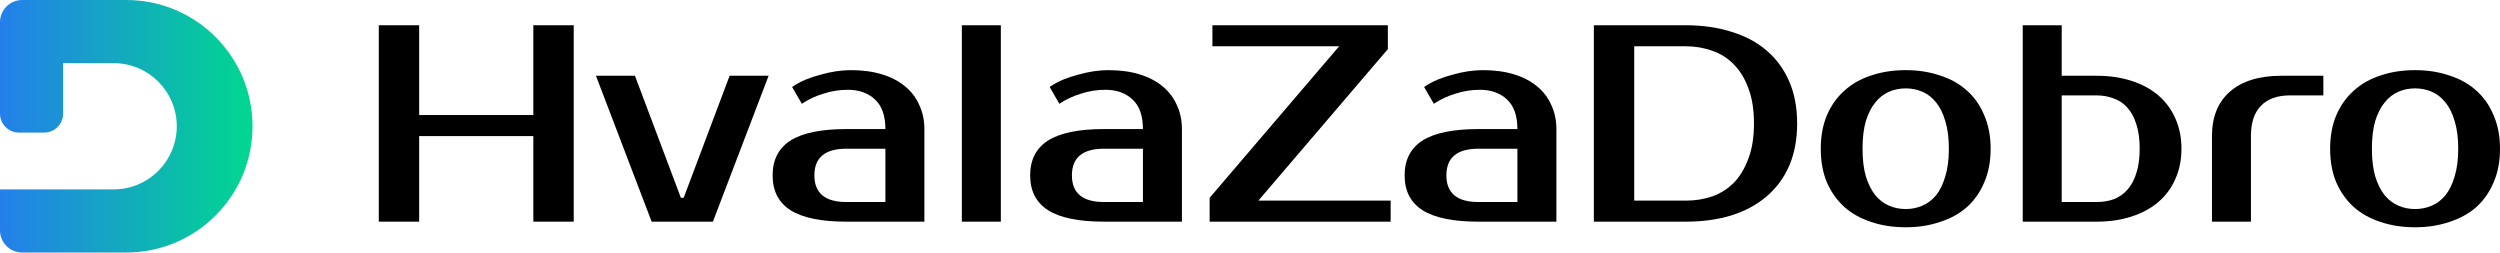 <?xml version="1.0" encoding="UTF-8"?> <svg xmlns="http://www.w3.org/2000/svg" width="396" height="40" viewBox="0 0 396 40" fill="none"> <g clip-path="url(#clip0_114_205)"> <path d="M90.877 4V35.111H84.481V21.556H66.396V35.111H60V4H66.396V18.222H84.481V4H90.877Z" fill="black"></path> <path d="M112.926 35.111H103.221L94.399 12H100.575L107.853 31.333H108.294L115.572 12H121.748L112.926 35.111Z" fill="black"></path> <path d="M128.999 27.778C128.999 30.593 130.689 32 134.071 32H140.247V23.556H134.071C130.689 23.556 128.999 24.963 128.999 27.778ZM140.247 20.444C140.247 18.311 139.688 16.741 138.571 15.733C137.482 14.726 136.056 14.222 134.292 14.222C132.968 14.222 131.675 14.43 130.41 14.844C129.146 15.23 128.013 15.763 127.014 16.444L125.47 13.778C126.117 13.333 126.822 12.948 127.587 12.622C128.381 12.296 129.19 12.03 130.013 11.822C130.836 11.585 131.645 11.407 132.439 11.289C133.263 11.17 134.027 11.111 134.733 11.111C136.615 11.111 138.276 11.333 139.717 11.778C141.158 12.222 142.379 12.859 143.379 13.689C144.378 14.518 145.128 15.511 145.628 16.667C146.158 17.793 146.422 19.052 146.422 20.444V35.111H134.071C130.072 35.111 127.116 34.504 125.205 33.289C123.323 32.074 122.382 30.237 122.382 27.778C122.382 25.319 123.323 23.482 125.205 22.267C127.116 21.052 130.072 20.444 134.071 20.444H140.247Z" fill="black"></path> <path d="M158.532 35.111H152.356V4H158.532V35.111Z" fill="black"></path> <path d="M169.792 27.778C169.792 30.593 171.483 32 174.865 32H181.04V23.556H174.865C171.483 23.556 169.792 24.963 169.792 27.778ZM181.04 20.444C181.04 18.311 180.482 16.741 179.364 15.733C178.276 14.726 176.85 14.222 175.085 14.222C173.762 14.222 172.468 14.43 171.204 14.844C169.939 15.23 168.807 15.763 167.807 16.444L166.263 13.778C166.91 13.333 167.616 12.948 168.381 12.622C169.175 12.296 169.983 12.03 170.807 11.822C171.63 11.585 172.439 11.407 173.233 11.289C174.056 11.17 174.821 11.111 175.527 11.111C177.409 11.111 179.07 11.333 180.511 11.778C181.952 12.222 183.172 12.859 184.172 13.689C185.172 14.518 185.922 15.511 186.422 16.667C186.951 17.793 187.216 19.052 187.216 20.444V35.111H174.865C170.866 35.111 167.91 34.504 165.999 33.289C164.117 32.074 163.176 30.237 163.176 27.778C163.176 25.319 164.117 23.482 165.999 22.267C167.91 21.052 170.866 20.444 174.865 20.444H181.04Z" fill="black"></path> <path d="M219.837 7.778L199.326 31.778H220.278V35.111H191.606V31.333L212.118 7.333H192.047V4H219.837V7.778Z" fill="black"></path> <path d="M229.109 27.778C229.109 30.593 230.8 32 234.182 32H240.357V23.556H234.182C230.8 23.556 229.109 24.963 229.109 27.778ZM240.357 20.444C240.357 18.311 239.798 16.741 238.681 15.733C237.593 14.726 236.166 14.222 234.402 14.222C233.079 14.222 231.785 14.43 230.52 14.844C229.256 15.23 228.124 15.763 227.124 16.444L225.58 13.778C226.227 13.333 226.933 12.948 227.697 12.622C228.491 12.296 229.3 12.03 230.123 11.822C230.947 11.585 231.755 11.407 232.549 11.289C233.373 11.17 234.137 11.111 234.843 11.111C236.725 11.111 238.387 11.333 239.828 11.778C241.269 12.222 242.489 12.859 243.489 13.689C244.489 14.518 245.239 15.511 245.738 16.667C246.268 17.793 246.532 19.052 246.532 20.444V35.111H234.182C230.182 35.111 227.227 34.504 225.315 33.289C223.433 32.074 222.492 30.237 222.492 27.778C222.492 25.319 223.433 23.482 225.315 22.267C227.227 21.052 230.182 20.444 234.182 20.444H240.357Z" fill="black"></path> <path d="M267.023 4C269.67 4 272.066 4.341 274.213 5.022C276.389 5.674 278.242 6.652 279.771 7.956C281.33 9.259 282.535 10.889 283.388 12.844C284.241 14.77 284.667 17.007 284.667 19.556C284.667 22.104 284.241 24.356 283.388 26.311C282.535 28.237 281.33 29.852 279.771 31.156C278.242 32.459 276.389 33.452 274.213 34.133C272.066 34.785 269.67 35.111 267.023 35.111H252.467V4H267.023ZM258.863 7.333V31.778H267.023C268.523 31.778 269.92 31.556 271.214 31.111C272.537 30.637 273.684 29.911 274.654 28.933C275.625 27.926 276.389 26.652 276.948 25.111C277.536 23.57 277.83 21.718 277.83 19.556C277.83 17.393 277.536 15.541 276.948 14C276.389 12.459 275.625 11.2 274.654 10.222C273.684 9.215 272.537 8.489 271.214 8.044C269.92 7.57 268.523 7.333 267.023 7.333H258.863Z" fill="black"></path> <path d="M301.864 33.111C302.805 33.111 303.687 32.933 304.51 32.578C305.334 32.222 306.054 31.674 306.672 30.933C307.289 30.163 307.774 29.17 308.127 27.956C308.51 26.741 308.701 25.274 308.701 23.556C308.701 21.837 308.51 20.37 308.127 19.156C307.774 17.941 307.289 16.963 306.672 16.222C306.054 15.452 305.334 14.889 304.51 14.533C303.687 14.178 302.805 14 301.864 14C300.923 14 300.04 14.178 299.217 14.533C298.394 14.889 297.673 15.452 297.056 16.222C296.438 16.963 295.938 17.941 295.556 19.156C295.203 20.37 295.026 21.837 295.026 23.556C295.026 25.274 295.203 26.741 295.556 27.956C295.938 29.17 296.438 30.163 297.056 30.933C297.673 31.674 298.394 32.222 299.217 32.578C300.04 32.933 300.923 33.111 301.864 33.111ZM301.864 11.111C303.834 11.111 305.642 11.393 307.289 11.956C308.965 12.489 310.392 13.289 311.568 14.356C312.744 15.393 313.656 16.696 314.303 18.267C314.979 19.807 315.317 21.57 315.317 23.556C315.317 25.57 314.979 27.348 314.303 28.889C313.656 30.43 312.744 31.733 311.568 32.8C310.392 33.837 308.965 34.622 307.289 35.156C305.642 35.718 303.834 36 301.864 36C299.864 36 298.041 35.718 296.394 35.156C294.747 34.622 293.336 33.837 292.159 32.8C290.983 31.733 290.057 30.43 289.38 28.889C288.733 27.348 288.41 25.57 288.41 23.556C288.41 21.57 288.733 19.807 289.38 18.267C290.057 16.696 290.983 15.393 292.159 14.356C293.336 13.289 294.747 12.489 296.394 11.956C298.041 11.393 299.864 11.111 301.864 11.111Z" fill="black"></path> <path d="M332.088 32C333.088 32 333.999 31.852 334.823 31.556C335.676 31.23 336.396 30.726 336.984 30.044C337.602 29.363 338.072 28.489 338.396 27.422C338.749 26.356 338.925 25.067 338.925 23.556C338.925 22.044 338.749 20.756 338.396 19.689C338.072 18.622 337.602 17.748 336.984 17.067C336.396 16.385 335.676 15.896 334.823 15.6C333.999 15.274 333.088 15.111 332.088 15.111H326.574V32H332.088ZM320.399 35.111V4H326.574V12H332.088C334.117 12 335.955 12.267 337.602 12.8C339.278 13.333 340.704 14.104 341.881 15.111C343.057 16.119 343.954 17.333 344.571 18.756C345.218 20.178 345.542 21.778 345.542 23.556C345.542 25.333 345.218 26.933 344.571 28.356C343.954 29.778 343.057 30.993 341.881 32C340.704 33.007 339.278 33.778 337.602 34.311C335.955 34.844 334.117 35.111 332.088 35.111H320.399Z" fill="black"></path> <path d="M368.019 15.111H362.726C360.726 15.111 359.197 15.659 358.138 16.756C357.08 17.822 356.55 19.422 356.55 21.556V35.111H350.375V21.556C350.375 18.533 351.316 16.193 353.198 14.533C355.109 12.844 357.844 12 361.403 12H368.019V15.111Z" fill="black"></path> <path d="M382.546 33.111C383.487 33.111 384.37 32.933 385.193 32.578C386.016 32.222 386.737 31.674 387.354 30.933C387.972 30.163 388.457 29.17 388.81 27.956C389.192 26.741 389.383 25.274 389.383 23.556C389.383 21.837 389.192 20.37 388.81 19.156C388.457 17.941 387.972 16.963 387.354 16.222C386.737 15.452 386.016 14.889 385.193 14.533C384.37 14.178 383.487 14 382.546 14C381.605 14 380.723 14.178 379.9 14.533C379.076 14.889 378.356 15.452 377.738 16.222C377.121 16.963 376.621 17.941 376.238 19.156C375.886 20.37 375.709 21.837 375.709 23.556C375.709 25.274 375.886 26.741 376.238 27.956C376.621 29.17 377.121 30.163 377.738 30.933C378.356 31.674 379.076 32.222 379.9 32.578C380.723 32.933 381.605 33.111 382.546 33.111ZM382.546 11.111C384.517 11.111 386.325 11.393 387.972 11.956C389.648 12.489 391.074 13.289 392.251 14.356C393.427 15.393 394.339 16.696 394.985 18.267C395.662 19.807 396 21.57 396 23.556C396 25.57 395.662 27.348 394.985 28.889C394.339 30.43 393.427 31.733 392.251 32.8C391.074 33.837 389.648 34.622 387.972 35.156C386.325 35.718 384.517 36 382.546 36C380.547 36 378.723 35.718 377.077 35.156C375.43 34.622 374.018 33.837 372.842 32.8C371.666 31.733 370.739 30.43 370.063 28.889C369.416 27.348 369.093 25.57 369.093 23.556C369.093 21.57 369.416 19.807 370.063 18.267C370.739 16.696 371.666 15.393 372.842 14.356C374.018 13.289 375.43 12.489 377.077 11.956C378.723 11.393 380.547 11.111 382.546 11.111Z" fill="black"></path> <path fill-rule="evenodd" clip-rule="evenodd" d="M40 20C40 31.046 31.046 40 20 40L3.509 40C1.571 40 7.49206e-06 38.429 7.32265e-06 36.491L1.90735e-06 30L18 30C23.523 30 28 25.523 28 20C28 14.477 23.523 10 18 10L10 10V18C10 19.657 8.657 21 7 21H3C1.343 21 0 19.657 0 18V10V5L4.43923e-06 3.509C4.26982e-06 1.571 1.571 3.35958e-06 3.509 3.19016e-06L20 0C31.046 0 40 8.954 40 20Z" fill="url(#paint0_linear_114_205)"></path> </g> <defs> <linearGradient id="paint0_linear_114_205" x1="40.828" y1="20.025" x2="-3.655" y2="20.025" gradientUnits="userSpaceOnUse"> <stop stop-color="#00D98D"></stop> <stop offset="1" stop-color="#2777F3"></stop> </linearGradient> <clipPath id="clip0_114_205"> <rect width="396" height="40" fill="white"></rect> </clipPath> </defs> </svg> 